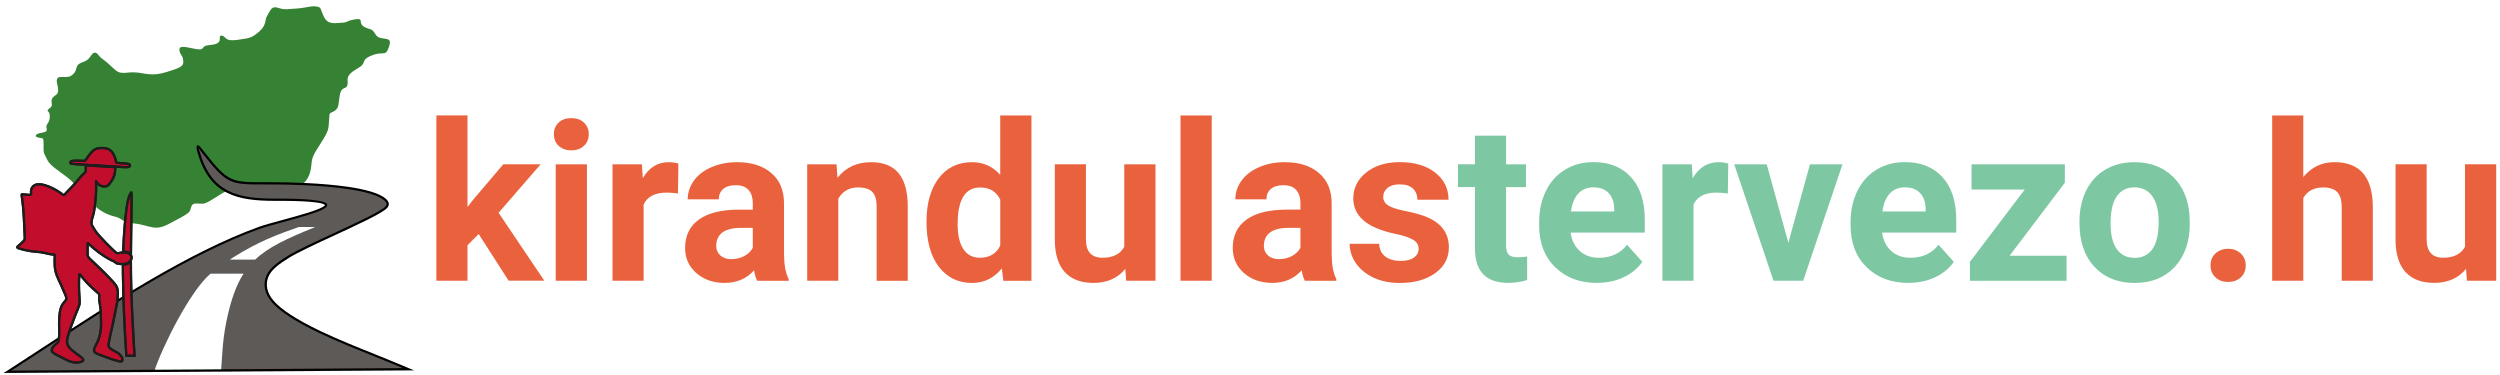 <?xml version="1.0" encoding="UTF-8" standalone="no"?>
<!-- Created with Inkscape (http://www.inkscape.org/) -->

<svg
   width="273"
   height="41"
   viewBox="0 0 72.231 10.848"
   version="1.1"
   id="svg1"
   xml:space="preserve"
   xmlns:xlink="http://www.w3.org/1999/xlink"
   xmlns="http://www.w3.org/2000/svg"
   xmlns:svg="http://www.w3.org/2000/svg"><defs
     id="defs1"><style
       id="style1">.cls-1{fill:url(#Névtelen_színátmenet_29-16);}.cls-2{fill:url(#Névtelen_színátmenet_29-2);}.cls-3{fill:url(#Névtelen_színátmenet_15);}.cls-4{fill:url(#Névtelen_színátmenet_29-5);}.cls-5{fill:url(#Névtelen_színátmenet_29-6);}.cls-6{fill:url(#Névtelen_színátmenet_187);}.cls-6,.cls-7,.cls-8,.cls-9,.cls-10,.cls-11,.cls-12,.cls-13,.cls-14,.cls-15,.cls-16{fill-rule:evenodd;}.cls-7{fill:#368234;}.cls-8{fill:#fff;}.cls-17{fill:url(#Névtelen_színátmenet_29-14);}.cls-9{fill:#c20d2c;}.cls-9,.cls-14{stroke:#1d1d1b;stroke-miterlimit:10;}.cls-10,.cls-18{fill:#d20a11;}.cls-19{fill:url(#Névtelen_színátmenet_59);}.cls-11{fill:url(#Névtelen_színátmenet_187-3);}.cls-20{fill:url(#Névtelen_színátmenet_29-22);}.cls-21{fill:url(#Névtelen_színátmenet_29-19);}.cls-22{fill:url(#Névtelen_színátmenet_29-10);}.cls-12{fill:#5d5a58;}.cls-23{fill:url(#Névtelen_színátmenet_29-3);}.cls-13{fill:url(#Névtelen_színátmenet_187-2);}.cls-24{fill:url(#Névtelen_színátmenet_29-17);}.cls-25{clip-path:url(#clippath);}.cls-26{fill:url(#Névtelen_színátmenet_29-13);}.cls-27{fill:url(#Névtelen_színátmenet_29);}.cls-28{fill:url(#Névtelen_színátmenet_29-21);}.cls-29{fill:url(#Névtelen_színátmenet_29-20);}.cls-30{fill:url(#Névtelen_színátmenet_29-18);}.cls-31{fill:url(#Névtelen_színátmenet_29-11);}.cls-32{fill:url(#Névtelen_színátmenet_29-4);}.cls-33{fill:url(#Névtelen_színátmenet_29-7);}.cls-14{fill:none;}.cls-34{fill:url(#Névtelen_színátmenet_29-12);}.cls-35{fill:url(#Névtelen_színátmenet_29-15);}.cls-15{fill:url(#Névtelen_színátmenet_187-4);}.cls-36{fill:url(#Névtelen_színátmenet_29-9);}.cls-37{fill:url(#Névtelen_színátmenet_29-8);}</style><linearGradient
       id="Névtelen_színátmenet_59"
       x1="127.72"
       x2="268.27"
       y1="109.58"
       y2="28.44"
       gradientUnits="userSpaceOnUse"><stop
         stop-color="#fff"
         offset="0"
         id="stop1" /><stop
         stop-color="#8f8f8e"
         offset=".06"
         id="stop2" /><stop
         offset=".19"
         id="stop3" /><stop
         stop-color="#4d4d4c"
         offset=".31"
         id="stop4" /><stop
         stop-color="#fff"
         offset=".46"
         id="stop5" /><stop
         stop-color="#a4a4a4"
         offset=".5"
         id="stop6" /><stop
         offset=".62"
         id="stop7" /><stop
         stop-color="#7e7e7e"
         offset=".72"
         id="stop8" /><stop
         stop-color="#fff"
         offset=".82"
         id="stop9" /><stop
         stop-color="#959494"
         offset=".91"
         id="stop10" /><stop
         offset="1"
         id="stop11" /></linearGradient><linearGradient
       id="Névtelen_színátmenet_15"
       x1="203.31"
       x2="181.29"
       y1="83.1"
       y2="31.07"
       gradientUnits="userSpaceOnUse"><stop
         stop-color="#fff"
         offset="0"
         id="stop12" /><stop
         stop-color="#99bf98"
         stop-opacity=".65"
         offset=".38"
         id="stop13" /><stop
         stop-color="#519350"
         stop-opacity=".4"
         offset=".67"
         id="stop14" /><stop
         stop-color="#368234"
         stop-opacity=".3"
         offset=".79"
         id="stop15" /></linearGradient><linearGradient
       id="Névtelen_színátmenet_187"
       x1="146.47"
       x2="167.9"
       y1="153.34"
       y2="165.71"
       gradientUnits="userSpaceOnUse"><stop
         stop-color="#911309"
         offset=".18"
         id="stop16" /><stop
         stop-color="#a4100b"
         offset=".25"
         id="stop17" /><stop
         stop-color="#b80d0d"
         offset=".35"
         id="stop18" /><stop
         stop-color="#c60b0f"
         offset=".45"
         id="stop19" /><stop
         stop-color="#cf0a10"
         offset=".58"
         id="stop20" /><stop
         stop-color="#d20a11"
         offset=".79"
         id="stop21" /></linearGradient><linearGradient
       id="Névtelen_színátmenet_187-2"
       x1="103.55"
       x2="169.09"
       y1="118.5"
       y2="156.34"
       xlink:href="#N%C3%A9vtelen_sz%C3%ADn%C3%A1tmenet_187" /><linearGradient
       id="Névtelen_színátmenet_187-3"
       x1="151.76"
       x2="163.65"
       y1="118.38"
       y2="125.25"
       gradientTransform="translate(-68.767,10.147)"
       xlink:href="#N%C3%A9vtelen_sz%C3%ADn%C3%A1tmenet_187" /><linearGradient
       id="Névtelen_színátmenet_187-4"
       x1="134.19"
       x2="154.77"
       y1="88.68"
       y2="100.56"
       xlink:href="#N%C3%A9vtelen_sz%C3%ADn%C3%A1tmenet_187" /><linearGradient
       xlink:href="#N%C3%A9vtelen_sz%C3%ADn%C3%A1tmenet_187"
       id="linearGradient120"
       gradientUnits="userSpaceOnUse"
       x1="146.47"
       y1="153.34"
       x2="167.9"
       y2="165.71" /></defs><g
     id="layer1"
     transform="translate(-68.732,-114.64)"><g
       transform="matrix(0.065,0,0,0.065,66.726,112.535)"
       id="g44"><g
         transform="translate(-68.767,10.147)"
         id="g35"><path
           class="cls-19"
           d="m 272.71,37.83 c -0.66,-0.24 -1.42,-0.34 -2.16,-0.45 -0.4,-0.06 -0.79,-0.11 -1.14,-0.19 -0.63,-0.14 -0.83,-0.33 -1.01,-0.56 -0.17,-0.21 -0.32,-0.45 -0.48,-0.7 -0.35,-0.54 -0.75,-1.16 -1.31,-1.66 -0.81,-0.73 -1.71,-0.99 -2.43,-1.19 -0.14,-0.04 -0.28,-0.08 -0.42,-0.13 -0.62,-0.2 -1.18,-0.47 -1.48,-0.73 -0.23,-0.19 -0.25,-0.33 -0.26,-0.37 0,-0.06 -0.01,-0.12 -0.02,-0.19 -0.15,-2.15 -1.48,-2.77 -2.58,-2.92 -1.52,-0.2 -4.04,0.42 -4.88,0.68 -0.82,0.25 -1.25,0.49 -1.54,0.64 -0.1,0.05 -0.15,0.08 -0.17,0.08 -0.28,0.08 -1.13,0.15 -1.88,0.21 l -0.49,0.04 c -1.03,0.08 -2.19,0.18 -3.05,0.04 -0.71,-0.12 -1.17,-0.38 -1.56,-0.91 -0.62,-0.83 -1.17,-2.36 -1.37,-2.94 l -0.07,-0.21 c -0.33,-0.95 -0.65,-1.85 -1.64,-2.51 -1.03,-0.69 -2.42,-0.84 -3.16,-0.87 -1.09,-0.04 -2.14,0.12 -3.22,0.31 l -0.66,0.11 c -0.92,0.16 -1.95,0.34 -2.98,0.46 -0.98,0.11 -2,0.18 -2.82,0.23 l -0.71,0.05 c -0.43,0.03 -0.76,0.06 -1.05,0.09 -0.31,0.03 -0.58,0.05 -0.9,0.07 -0.74,0.03 -1.38,0 -1.87,-0.09 -0.33,-0.06 -0.69,-0.17 -1.06,-0.29 -0.4,-0.12 -0.79,-0.24 -1.17,-0.33 -1.33,-0.29 -2.49,-0.14 -3.43,0.43 -0.98,0.6 -1.6,1.58 -2.15,2.54 -0.44,0.76 -0.9,1.62 -1.16,2.12 l -0.06,0.1 c -0.36,0.69 -0.42,0.9 -0.55,1.71 -0.09,0.55 -0.25,1.56 -0.74,2.42 -0.43,0.76 -1.22,1.6 -2.36,2.5 -0.95,0.75 -1.77,1.26 -2.51,1.54 -0.71,0.27 -1.42,0.38 -2.18,0.49 l -0.14,0.02 c -0.87,0.13 -1.63,0.26 -2.18,0.35 l -0.16,0.03 c -0.39,0.07 -0.66,0.12 -1.2,0.17 -0.88,0.08 -1.66,0.09 -2.15,0.04 -0.47,-0.05 -0.67,-0.17 -0.82,-0.29 -0.12,-0.1 -0.23,-0.21 -0.35,-0.32 -0.34,-0.33 -0.76,-0.74 -1.35,-1.03 -1.48,-0.74 -3.16,-0.39 -3.93,0.81 -0.46,0.72 -0.43,1.5 -0.42,2.02 0,0.14 0.01,0.34 0.02,0.38 0,0 -0.04,0.04 -0.15,0.1 -0.38,0.19 -1.14,0.36 -2.25,0.49 l -0.41,0.05 c -1.05,0.12 -2.05,0.23 -2.91,0.74 -0.58,0.34 -0.94,0.78 -1.19,1.07 -0.02,0.03 -0.05,0.06 -0.07,0.08 -0.19,0 -0.58,0 -1.39,-0.15 -0.57,-0.1 -1.23,-0.24 -1.87,-0.37 -0.75,-0.16 -1.5,-0.31 -2.11,-0.41 -1.28,-0.21 -2.21,-0.24 -3.02,-0.09 -1.85,0.35 -2.36,1.64 -2.5,2.38 -0.17,0.91 0,2.13 0.45,3.13 0.2,0.45 0.45,0.82 0.64,1.11 0.15,0.23 0.27,0.41 0.34,0.58 0.15,0.35 0.24,0.91 0.22,1.41 0,0.17 -0.02,0.23 -0.02,0.23 0,0.01 -0.06,0.07 -0.2,0.16 -0.77,0.52 -2.71,1.17 -3.54,1.44 -1.87,0.62 -3.28,1.03 -4.43,1.29 -1.21,0.27 -2.25,0.39 -3.35,0.39 -0.93,0 -1.97,-0.09 -3.11,-0.26 -0.41,-0.06 -0.79,-0.13 -1.16,-0.19 -0.59,-0.1 -1.17,-0.2 -1.79,-0.28 -1.14,-0.14 -2.36,-0.2 -3.44,-0.17 -0.65,0.02 -1.26,0.08 -1.86,0.13 l -1.02,0.09 c -0.67,0.04 -1.43,0.06 -2,-0.16 -0.55,-0.21 -1.16,-0.72 -1.97,-1.47 -0.23,-0.22 -0.48,-0.45 -0.72,-0.68 -0.73,-0.7 -1.49,-1.42 -2.28,-2.06 -0.45,-0.36 -0.89,-0.69 -1.32,-1 -0.49,-0.36 -0.95,-0.7 -1.25,-0.99 -0.24,-0.23 -0.44,-0.48 -0.66,-0.75 -0.29,-0.37 -0.59,-0.75 -1.01,-1.08 -1.02,-0.82 -2.36,-1.02 -3.5,-0.53 -0.95,0.41 -1.49,1.16 -2.06,1.96 -0.4,0.56 -0.86,1.2 -1.48,1.58 -0.34,0.21 -0.83,0.4 -1.3,0.59 -0.62,0.25 -1.27,0.5 -1.85,0.88 -1.39,0.9 -1.89,2.16 -2.14,3.04 -0.05,0.16 -0.09,0.32 -0.13,0.47 -0.11,0.41 -0.15,0.58 -0.3,0.8 -0.28,0.41 -0.82,0.9 -1.22,1.09 -0.33,0.16 -0.72,0.16 -1.41,0.16 -0.72,0 -1.55,0 -2.2,0.03 -0.56,0.03 -1.72,0.1 -2.59,1.06 -0.66,0.73 -1,1.82 -0.95,2.99 0.03,0.67 0.19,1.35 0.34,1.95 0.05,0.21 0.1,0.41 0.14,0.61 0.15,0.72 0.15,1.17 0.12,1.41 -0.02,0.21 -0.05,0.24 -0.09,0.28 -0.12,0.12 -0.28,0.22 -0.44,0.33 -0.44,0.31 -0.98,0.7 -1.43,1.28 -0.67,0.87 -1.01,2.03 -0.95,3.29 0.01,0.28 0.05,0.55 0.08,0.81 0,0.04 0.01,0.07 0.02,0.11 -0.1,0.09 -0.24,0.19 -0.37,0.29 -0.56,0.44 -1.89,1.48 -1.4,3.11 0.16,0.52 0.45,0.87 0.65,1.1 0.16,0.18 0.18,0.22 0.2,0.3 0.1,0.39 0.03,1.32 -0.2,1.91 -0.1,0.24 -0.25,0.47 -0.42,0.72 -0.3,0.44 -0.67,0.99 -0.81,1.75 -0.1,0.52 -0.06,1 0,1.4 -0.19,0.04 -0.39,0.08 -0.6,0.12 -0.77,0.15 -1.64,0.31 -2.37,0.68 -0.98,0.5 -1.63,1.31 -1.78,2.23 -0.13,0.8 0.13,1.59 0.71,2.17 0.56,0.56 1.39,0.9 2.71,1.1 0.01,0.36 0.01,0.77 0.01,1.03 v 2.02 c 0,0.64 0,1.36 0.25,2.18 0.16,0.52 0.4,1 0.65,1.51 0.1,0.2 0.21,0.42 0.32,0.66 l 0.1,0.22 c 0.4,0.86 0.94,2.04 2.12,3.32 1.17,1.28 2.87,2.54 4.64,3.83 l 0.52,0.38 c 1.36,0.98 2.64,1.91 3.68,2.82 0.89,0.78 1.65,1.59 2.62,2.61 l 0.94,0.99 c 0.44,0.46 0.93,0.96 1.42,1.47 1.13,1.16 2.3,2.36 3.25,3.42 0.4,0.45 0.77,0.87 1.11,1.27 0.86,1 1.68,1.95 2.7,2.82 1.67,1.42 3.63,2.45 4.66,2.94 1.5,0.71 2.66,1.06 3.59,1.31 l 0.37,0.1 c 0.74,0.19 1.32,0.34 1.88,0.66 0.21,0.12 0.43,0.27 0.66,0.42 0.78,0.51 1.75,1.15 3.13,1.54 0.92,0.26 1.94,0.37 3.02,0.5 0.96,0.11 1.95,0.22 2.98,0.44 0.71,0.15 1.44,0.35 2.17,0.54 1.75,0.47 3.57,0.96 5.36,0.96 2.79,0 5.11,-1.2 6.98,-2.17 2.09,-1.08 3.85,-2.02 5.1,-2.73 1.3,-0.74 2.29,-1.36 3.01,-1.89 0.83,-0.61 1.44,-1.22 1.85,-2.36 0.09,-0.24 0.17,-0.52 0.25,-0.81 0.07,-0.23 0.17,-0.59 0.25,-0.8 0.08,0 0.21,-0.01 0.39,-0.01 0.45,0 0.91,0.03 1.35,0.05 l 0.67,0.04 c 0.92,0.04 1.88,0.02 3.5,-0.75 1.36,-0.64 3.29,-1.87 4.87,-2.87 1.44,-0.91 2.58,-1.63 3.74,-2.14 0.87,-0.38 1.82,-0.68 2.74,-0.96 0.3,-0.09 0.6,-0.19 0.88,-0.28 l 0.45,-0.15 c 0.88,-0.29 1.52,-0.5 2.34,-0.5 0.95,0 2.36,0.27 4.29,0.83 0.44,0.13 0.89,0.26 1.35,0.4 1.52,0.46 3.09,0.94 4.79,1.24 2.17,0.39 4.56,0.49 6.74,0.27 2.05,-0.2 3.87,-0.67 5.89,-1.52 1.64,-0.69 3.94,-1.85 5.63,-3.46 1.33,-1.27 2.3,-2.84 2.96,-4.82 0.53,-1.59 0.72,-2.99 0.84,-4.15 l 0.04,-0.41 c 0.1,-1.04 0.19,-1.94 0.63,-3.04 0.51,-1.26 1.54,-2.86 2.62,-4.55 l 0.24,-0.38 c 1.26,-1.97 2.55,-4.03 3.27,-5.68 0.79,-1.8 0.88,-3.08 0.97,-4.49 0.08,-1.14 0.18,-2.52 0.25,-3.41 0.72,-0.33 1.72,-0.85 2.47,-1.62 1.17,-1.21 1.48,-2.71 1.67,-4.03 0.06,-0.44 0.12,-0.91 0.18,-1.39 0.11,-0.9 0.22,-1.82 0.38,-2.49 0.21,-0.87 0.46,-1.05 0.46,-1.06 0.05,-0.04 0.22,-0.1 0.35,-0.16 0.41,-0.17 0.97,-0.4 1.48,-0.91 0.97,-0.97 1.18,-2.38 1.18,-3.38 0,-0.24 -0.01,-0.48 -0.03,-0.72 -0.03,-0.52 -0.04,-0.86 0.06,-1.11 0.16,-0.37 0.72,-1.04 1.83,-1.79 0.4,-0.27 0.84,-0.53 1.27,-0.79 1,-0.6 1.95,-1.16 2.64,-1.89 0.75,-0.78 1.04,-1.56 1.26,-2.14 0.08,-0.22 0.16,-0.42 0.22,-0.51 0.07,-0.1 0.4,-0.48 1.73,-1.06 1,-0.44 1.93,-0.73 2.71,-0.85 0.47,-0.07 0.94,-0.09 1.4,-0.1 0.46,-0.01 0.87,-0.03 1.23,-0.08 1.38,-0.19 2.33,-0.87 3.07,-2.2 0.62,-1.11 1.18,-2.78 1.33,-3.97 0.33,-2.57 -1.24,-3.54 -2.21,-3.89 z"
           fill="url(#N%C3%A9vtelen_sz%C3%ADn%C3%A1tmenet_59)"
           id="path26"
           style="fill:url(#N%C3%A9vtelen_sz%C3%ADn%C3%A1tmenet_59)" /><path
           class="cls-7"
           d="m 175.98,53.52 c -1.59,0.53 -3.22,1.03 -4.62,1.34 -1.41,0.31 -2.59,0.44 -3.78,0.44 -1.19,0 -2.37,-0.12 -3.41,-0.28 -1.03,-0.16 -1.91,-0.34 -2.91,-0.47 -1,-0.12 -2.12,-0.19 -3.12,-0.16 -1,0.03 -1.87,0.16 -2.81,0.22 -0.94,0.06 -1.94,0.06 -2.84,-0.28 -0.91,-0.34 -1.72,-1.03 -2.62,-1.87 -0.91,-0.84 -1.91,-1.84 -2.91,-2.66 -1,-0.81 -2,-1.44 -2.69,-2.09 -0.69,-0.66 -1.06,-1.34 -1.53,-1.72 -0.47,-0.37 -1.03,-0.44 -1.47,-0.25 -0.44,0.19 -0.75,0.62 -1.22,1.28 -0.47,0.66 -1.09,1.53 -2.06,2.12 -0.97,0.59 -2.29,0.9 -3.1,1.43 -0.81,0.53 -1.13,1.28 -1.31,1.92 -0.19,0.64 -0.25,1.17 -0.68,1.82 -0.43,0.65 -1.23,1.41 -2.01,1.79 -0.78,0.37 -1.54,0.36 -2.3,0.35 -0.76,0 -1.51,0 -2.07,0.02 -0.56,0.03 -0.94,0.09 -1.22,0.41 -0.28,0.31 -0.47,0.87 -0.44,1.56 0.03,0.69 0.28,1.5 0.44,2.25 0.16,0.75 0.22,1.44 0.16,2.03 -0.06,0.59 -0.25,1.09 -0.72,1.53 -0.47,0.44 -1.22,0.81 -1.66,1.37 -0.44,0.56 -0.56,1.31 -0.53,1.97 0.03,0.66 0.22,1.22 0.06,1.69 -0.16,0.47 -0.66,0.84 -1.09,1.19 -0.44,0.34 -0.81,0.66 -0.72,0.97 0.09,0.31 0.66,0.62 0.87,1.47 0.22,0.84 0.09,2.22 -0.28,3.16 -0.37,0.94 -1,1.44 -1.12,2.09 -0.12,0.66 0.25,1.47 0.13,2 -0.13,0.53 -0.76,0.78 -1.61,0.97 -0.84,0.19 -1.89,0.31 -2.55,0.64 -0.65,0.33 -0.9,0.86 -0.56,1.2 0.34,0.34 1.28,0.5 1.93,0.58 0.65,0.08 1.01,0.08 1.2,0.59 0.18,0.51 0.18,1.54 0.18,2.37 v 2.02 c 0,0.56 0,1.06 0.16,1.6 0.16,0.53 0.48,1.09 0.87,1.91 0.38,0.81 0.82,1.87 1.88,3.03 1.06,1.16 2.75,2.41 4.34,3.56 1.59,1.16 3.09,2.22 4.34,3.31 1.25,1.09 2.25,2.22 3.69,3.72 1.44,1.5 3.31,3.37 4.72,4.94 1.41,1.56 2.34,2.81 3.62,3.91 1.28,1.09 2.91,2.03 4.22,2.66 1.31,0.62 2.31,0.94 3.25,1.19 0.94,0.25 1.81,0.44 2.72,0.95 0.91,0.51 1.84,1.35 3.34,1.77 1.5,0.42 3.56,0.42 5.87,0.91 2.31,0.49 4.87,1.46 7.12,1.46 2.25,0 4.19,-0.97 6.06,-1.94 1.87,-0.97 3.69,-1.93 5.03,-2.69 1.34,-0.76 2.22,-1.32 2.81,-1.76 0.59,-0.44 0.91,-0.75 1.16,-1.44 0.25,-0.69 0.44,-1.75 0.89,-2.31 0.45,-0.56 1.17,-0.62 1.89,-0.62 0.72,0 1.44,0.06 2.11,0.09 0.67,0.03 1.3,0.03 2.55,-0.56 1.25,-0.59 3.12,-1.78 4.66,-2.75 1.53,-0.97 2.72,-1.72 4,-2.28 1.28,-0.56 2.66,-0.94 3.81,-1.31 1.16,-0.37 2.09,-0.75 3.41,-0.75 1.32,0 3,0.37 4.84,0.91 1.84,0.53 3.84,1.22 5.94,1.59 2.09,0.37 4.28,0.44 6.19,0.25 1.91,-0.19 3.53,-0.63 5.31,-1.38 1.78,-0.75 3.72,-1.81 5.03,-3.06 1.31,-1.25 2,-2.69 2.44,-4 0.44,-1.31 0.62,-2.5 0.75,-3.72 0.13,-1.22 0.19,-2.47 0.81,-4 0.63,-1.53 1.81,-3.34 3.03,-5.25 1.22,-1.91 2.47,-3.91 3.12,-5.41 0.66,-1.5 0.72,-2.5 0.81,-3.83 0.09,-1.33 0.22,-2.98 0.28,-3.8 q 0.06,-0.83 0.62,-1.06 c 0.56,-0.24 1.69,-0.71 2.38,-1.41 0.69,-0.71 0.94,-1.64 1.12,-2.92 0.19,-1.28 0.31,-2.91 0.59,-4.06 0.28,-1.16 0.72,-1.84 1.25,-2.22 0.53,-0.37 1.16,-0.44 1.56,-0.84 0.41,-0.41 0.59,-1.16 0.59,-1.97 0,-0.81 -0.19,-1.69 0.19,-2.59 0.38,-0.91 1.31,-1.84 2.56,-2.69 1.25,-0.84 2.81,-1.59 3.59,-2.41 0.78,-0.81 0.78,-1.69 1.28,-2.41 0.5,-0.72 1.5,-1.28 2.56,-1.75 1.06,-0.47 2.19,-0.84 3.22,-1 1.03,-0.16 1.97,-0.09 2.66,-0.19 0.69,-0.1 1.12,-0.34 1.59,-1.19 0.47,-0.84 0.97,-2.28 1.09,-3.25 0.13,-0.97 -0.12,-1.47 -0.91,-1.75 -0.78,-0.28 -2.09,-0.34 -3.06,-0.56 -0.97,-0.22 -1.59,-0.59 -2.12,-1.25 -0.53,-0.66 -0.97,-1.59 -1.56,-2.12 -0.59,-0.53 -1.34,-0.66 -2.12,-0.91 -0.78,-0.25 -1.59,-0.62 -2.16,-1.09 -0.56,-0.47 -0.87,-1.03 -0.96,-1.64 -0.08,-0.61 0.06,-1.26 -0.87,-1.39 -0.93,-0.13 -2.96,0.28 -4.03,0.61 -1.07,0.33 -1.2,0.58 -1.73,0.73 -0.53,0.16 -1.47,0.22 -2.62,0.31 -1.16,0.09 -2.53,0.22 -3.69,0.03 -1.16,-0.19 -2.09,-0.69 -2.84,-1.69 -0.75,-1 -1.31,-2.5 -1.66,-3.47 -0.34,-0.97 -0.47,-1.41 -0.94,-1.72 -0.47,-0.31 -1.28,-0.5 -2.12,-0.53 -0.84,-0.03 -1.72,0.09 -2.81,0.28 -1.09,0.19 -2.41,0.44 -3.75,0.59 -1.34,0.16 -2.72,0.22 -3.62,0.28 -0.91,0.06 -1.34,0.12 -2,0.16 -0.66,0.03 -1.53,0.03 -2.34,-0.13 -0.81,-0.16 -1.56,-0.47 -2.28,-0.62 -0.72,-0.16 -1.41,-0.16 -1.97,0.19 -0.56,0.34 -1,1.03 -1.46,1.83 -0.46,0.8 -0.94,1.7 -1.18,2.16 q -0.24,0.45 -0.34,1.09 c -0.1,0.64 -0.31,1.92 -0.97,3.09 -0.66,1.17 -1.79,2.23 -2.85,3.08 -1.06,0.85 -2.06,1.47 -3.03,1.84 -0.97,0.37 -1.91,0.5 -2.75,0.62 -0.84,0.12 -1.59,0.25 -2.12,0.34 -0.53,0.09 -0.84,0.16 -1.53,0.22 -0.69,0.06 -1.75,0.12 -2.56,0.03 -0.81,-0.09 -1.37,-0.34 -1.84,-0.72 -0.47,-0.37 -0.84,-0.88 -1.34,-1.12 -0.5,-0.25 -1.12,-0.25 -1.34,0.09 -0.22,0.34 -0.03,1.03 -0.13,1.66 -0.09,0.63 -0.47,1.19 -1.22,1.56 -0.75,0.37 -1.87,0.56 -2.91,0.69 -1.03,0.12 -1.97,0.19 -2.54,0.53 -0.57,0.34 -0.79,0.96 -1.34,1.24 -0.55,0.28 -1.43,0.23 -2.67,0.01 -1.24,-0.21 -2.83,-0.59 -3.97,-0.78 -1.14,-0.19 -1.83,-0.19 -2.33,-0.09 -0.5,0.09 -0.81,0.28 -0.91,0.78 -0.09,0.5 0.03,1.31 0.31,1.94 0.28,0.62 0.72,1.06 1,1.72 0.28,0.66 0.41,1.53 0.37,2.28 -0.03,0.75 -0.22,1.37 -1.09,1.97 -0.87,0.59 -2.44,1.16 -4.03,1.69 z"
           id="path27" /><path
           class="cls-3"
           d="m 272.03,39.71 c -0.78,-0.28 -2.09,-0.34 -3.06,-0.56 -0.97,-0.22 -1.59,-0.59 -2.12,-1.25 -0.53,-0.66 -0.97,-1.59 -1.56,-2.12 -0.59,-0.53 -1.34,-0.66 -2.12,-0.91 -0.78,-0.25 -1.59,-0.62 -2.16,-1.09 -0.56,-0.47 -0.87,-1.03 -0.96,-1.64 -0.08,-0.61 0.06,-1.26 -0.87,-1.39 -0.94,-0.12 -2.96,0.28 -4.03,0.61 -1.07,0.33 -1.2,0.58 -1.73,0.73 -0.53,0.16 -1.47,0.22 -2.62,0.31 -1.16,0.09 -2.53,0.22 -3.69,0.03 -1.16,-0.19 -2.09,-0.69 -2.84,-1.69 -0.75,-1 -1.31,-2.5 -1.66,-3.47 -0.34,-0.97 -0.47,-1.41 -0.94,-1.72 -0.47,-0.31 -1.28,-0.5 -2.12,-0.53 -0.84,-0.03 -1.72,0.09 -2.81,0.28 -1.09,0.19 -2.41,0.44 -3.75,0.59 -1.34,0.16 -2.72,0.22 -3.62,0.28 -0.91,0.06 -1.34,0.12 -2,0.16 -0.66,0.03 -1.53,0.03 -2.34,-0.13 -0.81,-0.16 -1.56,-0.47 -2.28,-0.62 -0.72,-0.16 -1.41,-0.16 -1.97,0.19 -0.56,0.34 -1,1.03 -1.46,1.83 -0.46,0.8 -0.94,1.7 -1.18,2.16 q -0.24,0.45 -0.34,1.09 c -0.1,0.64 -0.31,1.92 -0.97,3.09 -0.66,1.17 -1.79,2.23 -2.85,3.08 -1.06,0.84 -2.06,1.47 -3.03,1.84 -0.97,0.37 -1.91,0.5 -2.75,0.62 -0.84,0.12 -1.59,0.25 -2.12,0.34 -0.53,0.09 -0.84,0.16 -1.53,0.22 -0.69,0.06 -1.75,0.12 -2.56,0.03 -0.81,-0.09 -1.37,-0.34 -1.84,-0.72 -0.47,-0.38 -0.84,-0.88 -1.34,-1.12 -0.5,-0.25 -1.12,-0.25 -1.34,0.09 -0.22,0.34 -0.03,1.03 -0.13,1.66 -0.09,0.63 -0.47,1.19 -1.22,1.56 -0.75,0.37 -1.87,0.56 -2.91,0.69 -1.03,0.12 -1.97,0.19 -2.54,0.53 -0.58,0.34 -0.79,0.96 -1.34,1.24 -0.55,0.28 -1.43,0.23 -2.67,0.01 -1.24,-0.21 -2.83,-0.59 -3.97,-0.78 -1.14,-0.19 -1.83,-0.19 -2.33,-0.09 -0.5,0.09 -0.81,0.28 -0.91,0.78 -0.09,0.5 0.03,1.31 0.31,1.94 0.28,0.62 0.72,1.06 1,1.72 0.28,0.66 0.41,1.53 0.37,2.28 -0.03,0.75 -0.22,1.37 -1.09,1.97 -0.87,0.59 -2.44,1.16 -4.03,1.69 -1.59,0.53 -3.22,1.03 -4.62,1.34 -1.41,0.31 -2.59,0.44 -3.78,0.44 -1.19,0 -2.37,-0.12 -3.41,-0.28 -1.03,-0.16 -1.91,-0.34 -2.91,-0.47 -1,-0.12 -2.12,-0.19 -3.12,-0.16 -1,0.03 -1.87,0.16 -2.81,0.22 -0.94,0.06 -1.94,0.06 -2.84,-0.28 -0.91,-0.34 -1.72,-1.03 -2.62,-1.87 -0.91,-0.84 -1.91,-1.84 -2.91,-2.66 -1,-0.81 -2,-1.44 -2.69,-2.09 -0.69,-0.66 -1.06,-1.34 -1.53,-1.72 -0.47,-0.37 -1.03,-0.44 -1.47,-0.25 -0.44,0.19 -0.75,0.62 -1.22,1.28 -0.47,0.66 -1.09,1.53 -2.06,2.12 -0.97,0.59 -2.29,0.9 -3.1,1.43 -0.81,0.53 -1.13,1.28 -1.31,1.92 -0.19,0.64 -0.25,1.17 -0.68,1.82 -0.43,0.65 -1.23,1.41 -2.01,1.79 -0.78,0.37 -1.54,0.36 -2.3,0.35 -0.76,0 -1.51,0 -2.07,0.02 -0.56,0.03 -0.94,0.09 -1.22,0.41 -0.28,0.31 -0.47,0.87 -0.44,1.56 0.03,0.69 0.28,1.5 0.44,2.25 0.16,0.75 0.22,1.44 0.16,2.03 -0.06,0.59 -0.25,1.09 -0.72,1.53 -0.47,0.44 -1.22,0.81 -1.66,1.37 -0.44,0.56 -0.56,1.31 -0.53,1.97 0.03,0.66 0.22,1.22 0.06,1.69 -0.16,0.47 -0.66,0.84 -1.09,1.19 -0.44,0.34 -0.81,0.66 -0.72,0.97 0.09,0.31 0.66,0.62 0.87,1.47 0.22,0.84 0.09,2.22 -0.28,3.16 -0.37,0.94 -1,1.44 -1.12,2.09 -0.12,0.66 0.25,1.47 0.13,2 -0.13,0.53 -0.76,0.78 -1.61,0.97 -0.84,0.19 -1.89,0.31 -2.55,0.64 -0.65,0.33 -0.9,0.86 -0.56,1.2 0.34,0.34 1.28,0.5 1.93,0.58 0.65,0.08 1.01,0.08 1.2,0.59 0.18,0.51 0.18,1.54 0.18,2.37 v 2.02 c 0,0.56 0,1.07 0.16,1.6 0.16,0.53 0.48,1.09 0.87,1.91 0.38,0.81 0.82,1.87 1.88,3.03 1.06,1.16 2.75,2.41 4.34,3.56 1.59,1.16 3.09,2.22 4.34,3.31 1.25,1.09 2.25,2.22 3.69,3.72 0.21,0.22 0.45,0.47 0.68,0.7 11.56,-9.28 42.62,-28.61 56.03,-36.16 4.22,-2.37 7.86,-4.33 9.07,-4.97 5.88,-3.14 10.71,-5.73 16.09,-8.19 3.71,-1.7 10.35,-4.71 19.17,-7.32 2.43,-0.72 11.14,-3.21 22.97,-4.54 4.76,-0.53 9.44,-0.81 13.75,-0.91 0.4,-0.85 0.78,-2 0.89,-2.83 0.13,-0.97 -0.12,-1.47 -0.91,-1.75 z"
           fill="url(#N%C3%A9vtelen_sz%C3%ADn%C3%A1tmenet_15)"
           id="path28"
           style="fill:url(#N%C3%A9vtelen_sz%C3%ADn%C3%A1tmenet_15)" /><path
           class="cls-12"
           d="m 221.9,111.02 c 1.94,0 27.02,-0.28 21.97,3.28 -4.01,2.83 -22.91,7.02 -28.87,9.16 -34.84,12.55 -73.4,38.92 -105.17,59.54 l -6.9,4.48 29.71,-0.19 c 29.71,-0.19 89.12,-0.57 118.82,-0.76 l 29.71,-0.19 -7.23,-3.02 c -7.23,-3.02 -21.68,-8.5 -32.15,-13.52 -10.47,-5.02 -17.51,-9.57 -20.93,-13.55 -3.42,-3.98 -3.8,-7.95 -2.4,-11.27 1.39,-3.33 5.12,-6.01 9.49,-8.69 9.14,-5.61 39.68,-17.93 43.36,-21.95 1.07,-1.17 0.7,-2.25 -0.42,-3.29 -6.99,-6.51 -38.49,-7.35 -50.24,-7.35 -18.42,0 -19.2,0.84 -30.48,-13.45 -1.57,-1.98 -3.66,-5.23 -2.33,-0.56 5.29,18.64 17.26,21.31 34.07,21.31 z"
           id="path29" /><path
           class="cls-8"
           d="m 168.12,187.49 c 3.55,-11 16.11,-36.11 25.1,-43.62 h 14.66 c -3.39,5.29 -5.78,12.14 -7.72,21.74 -1.74,8.58 -1.86,16.8 -2.3,21.88 z m 33.63,-49.85 c 0.68,-0.44 1.38,-0.89 2.09,-1.33 4.29,-2.68 9.13,-5.36 14.33,-7.68 5.21,-2.31 10.78,-4.26 13.57,-5.23 l 0.75,-0.26 h 7.29 l -0.64,0.26 c -11.92,4.86 -20.16,8.61 -26.11,14.24 z"
           id="path30" /><path
           class="cls-16"
           d="m 221.9,110.52 h 0.42 c 3.32,-0.01 20.84,-0.09 22.52,2.29 0.42,0.6 0.26,1.23 -0.68,1.9 -2.66,1.88 -11.49,4.28 -19.04,6.33 -4.13,1.12 -7.88,2.14 -9.95,2.89 -31.21,11.24 -65.47,33.63 -95.11,53.01 -3.25,2.12 -6.43,4.2 -9.95,6.49 l -5.47,3.55 174.09,-1.11 -4.97,-2.08 c -2.05,-0.86 -4.63,-1.89 -7.53,-3.05 -7.48,-3 -17.09,-6.85 -24.64,-10.47 -5.26,-2.52 -9.66,-4.92 -13.17,-7.2 -3.54,-2.29 -6.19,-4.45 -7.93,-6.47 -1.68,-1.96 -2.66,-3.92 -3.06,-5.82 -0.45,-2.11 -0.19,-4.14 0.58,-5.98 0.73,-1.74 2.06,-3.3 3.76,-4.77 1.67,-1.44 3.72,-2.8 5.93,-4.15 4.01,-2.46 12.06,-6.18 20.19,-9.94 10.47,-4.84 21.05,-9.73 23.06,-11.92 0.42,-0.46 0.56,-0.88 0.49,-1.27 -0.08,-0.43 -0.4,-0.87 -0.88,-1.32 -2.63,-2.45 -8.96,-4.09 -16.39,-5.17 -11.8,-1.73 -26.33,-2.04 -33.5,-2.04 h -2.9 c -15.86,0.05 -17.16,0.05 -27.97,-13.64 -0.27,-0.34 -0.48,-0.62 -0.7,-0.91 -0.71,-0.94 -1.38,-1.88 -1.4,-1.87 -0.07,0.02 0.26,0.46 0.64,1.78 2.6,9.17 6.83,14.4 12.46,17.34 5.67,2.95 12.79,3.61 21.12,3.61 z m 0.42,1 h -0.42 c -8.47,0 -15.74,-0.67 -21.58,-3.72 -5.88,-3.06 -10.28,-8.48 -12.96,-17.95 -0.57,-2.03 -0.46,-2.87 0.06,-3.01 0.63,-0.18 1.54,1.02 2.46,2.23 0.25,0.33 0.51,0.67 0.69,0.89 10.51,13.31 11.77,13.31 27.19,13.27 h 2.9 c 7.19,0 21.78,0.31 33.65,2.04 7.61,1.11 14.13,2.82 16.93,5.43 0.63,0.59 1.06,1.21 1.18,1.87 0.13,0.7 -0.08,1.41 -0.73,2.12 -2.15,2.35 -12.82,7.28 -23.37,12.16 -8.1,3.74 -16.14,7.46 -20.09,9.89 -2.16,1.33 -4.16,2.65 -5.79,4.06 -1.6,1.37 -2.83,2.82 -3.49,4.4 -0.69,1.66 -0.93,3.48 -0.52,5.39 0.37,1.74 1.27,3.55 2.84,5.37 1.68,1.95 4.26,4.05 7.71,6.29 3.48,2.25 7.84,4.64 13.06,7.14 7.51,3.6 17.1,7.45 24.59,10.45 2.93,1.18 5.54,2.22 7.54,3.06 l 9.48,3.97 c -60.79,0.38 -121.59,0.76 -182.38,1.16 l 8.33,-5.41 c 2.98,-1.94 6.43,-4.19 9.95,-6.49 29.68,-19.4 63.99,-41.82 95.32,-53.11 2.16,-0.78 5.9,-1.8 10.03,-2.92 7.47,-2.03 16.21,-4.41 18.73,-6.19 0.37,-0.26 0.5,-0.42 0.44,-0.51 -1.38,-1.96 -18.46,-1.89 -21.7,-1.87 z"
           id="path31" /><path
           class="cls-9"
           d="m 157.81,138.85 v -0.6 c -0.08,0.1 -0.14,0.2 -0.24,0.3 -0.18,0.19 -0.39,0.4 -0.63,0.58 -0.25,0.18 -0.53,0.35 -0.86,0.48 -0.32,0.12 -0.68,0.2 -1.07,0.24 -0.24,0.03 -0.5,0.02 -0.76,0.03 -0.01,1.28 -0.01,2.52 0,3.69 0.13,11.89 0.73,24.96 1.52,36.78 l 3.65,0.05 c -0.82,-13.98 -1.61,-27.5 -1.61,-41.54 z"
           id="path32" /><path
           class="cls-9"
           d="m 153.21,180.19 c -1.92,-2.34 -5.55,-2.26 -5.32,-4.88 0.07,-0.84 0.38,-2.42 0.77,-4.1 0.39,-1.68 0.87,-3.76 1.31,-5.84 0.44,-2.09 0.83,-4.19 1.14,-5.76 0.32,-1.57 0.56,-2.59 0.71,-3.75 0.15,-1.16 0.21,-2.44 0.2,-3.42 -0.01,-0.97 -0.11,-1.63 -0.35,-2.3 -0.24,-0.66 -0.63,-1.32 -1.83,-2.68 -1.2,-1.36 -3.21,-3.42 -5.23,-5.39 -2.01,-1.97 -4.03,-3.84 -5.03,-4.78 q -1.01,-0.94 -1.01,-1.96 v -4.1 c 0,-1.04 0,-1.07 0.44,-0.66 0.44,0.41 1.31,1.25 2.48,2.22 1.17,0.98 2.64,2.09 4,2.99 1.35,0.9 2.58,1.59 3.45,2.03 0.87,0.44 1.38,0.62 1.7,0.84 0.32,0.23 0.44,0.5 0.95,0.68 0.51,0.18 1.41,0.27 2.24,0.29 0.83,0.01 1.58,-0.05 2.18,-0.27 0.6,-0.23 1.05,-0.62 1.38,-0.98 0.33,-0.36 0.54,-0.69 0.66,-1.05 0.12,-0.36 0.15,-0.75 0.02,-1.13 -0.13,-0.38 -0.44,-0.74 -0.77,-1.02 -0.33,-0.29 -0.69,-0.5 -1.28,-0.62 -0.59,-0.12 -1.4,-0.15 -1.98,-0.11 -0.59,0.05 -0.95,0.17 -1.31,0.24 -0.36,0.08 -0.72,0.11 -1.02,0.06 -0.3,-0.05 -0.54,-0.17 -2.06,-1.62 -1.52,-1.46 -4.31,-4.25 -5.96,-6.14 -1.65,-1.89 -2.16,-2.88 -2.55,-3.54 -0.39,-0.66 -0.66,-0.98 -0.78,-1.52 -0.12,-0.54 -0.09,-1.3 0.12,-2.15 0.21,-0.85 0.6,-1.78 0.9,-3.28 0.3,-1.5 0.51,-3.58 0.66,-5.14 0.15,-1.56 0.24,-2.61 0.29,-3.92 0.05,-1.31 0.05,-2.87 0.03,-3.7 -0.02,-0.83 -0.05,-0.92 -0.06,-0.96 -0.01,-0.04 -0.02,-0.05 0.12,0.18 0.14,0.23 0.41,0.68 0.83,1.08 0.42,0.41 0.99,0.77 1.62,0.95 0.63,0.18 1.32,0.18 1.83,0.09 0.51,-0.09 0.84,-0.27 1.41,-0.93 0.57,-0.66 1.38,-1.8 1.91,-2.96 0.53,-1.16 0.77,-2.33 0.81,-3.59 0.01,-0.35 0,-0.71 0,-1.06 -0.94,-0.06 -2.04,-0.14 -3.36,-0.22 -1.52,-0.09 -3.3,-0.2 -5.1,-0.3 -1.57,-0.09 -3.16,-0.18 -4.59,-0.27 -0.09,0.68 -0.04,1.33 -0.02,1.79 0.03,0.6 0.03,0.87 -0.25,1.22 -0.29,0.35 -0.86,0.79 -1.77,1.79 -0.92,1.01 -2.18,2.58 -3.27,3.81 -1.1,1.22 -2.03,2.1 -2.74,2.83 -0.71,0.73 -1.19,1.33 -1.44,1.63 q -0.24,0.3 -0.77,-0.09 c -0.52,-0.39 -1.57,-1.16 -2.72,-1.85 -1.15,-0.69 -2.42,-1.29 -3.56,-1.74 -1.14,-0.45 -2.16,-0.75 -3,-0.9 -0.84,-0.15 -1.5,-0.15 -2.07,-0.06 -0.57,0.09 -1.05,0.27 -1.46,0.56 -0.41,0.29 -0.74,0.68 -0.98,1.16 -0.24,0.48 -0.39,1.05 -0.35,1.6 0.04,0.55 0.27,1.09 -0.21,1.27 -0.48,0.18 -1.67,0 -2.43,-0.08 -0.76,-0.09 -1.09,-0.09 -1.29,-0.09 -0.2,0 -0.26,0 -0.15,0.9 0.11,0.9 0.38,2.7 0.59,4.95 0.21,2.26 0.36,4.98 0.47,7.31 0.11,2.33 0.17,4.28 0.23,5.43 0.06,1.15 0.12,1.51 -0.47,2.18 -0.59,0.67 -1.82,1.67 -2.45,2.24 -0.63,0.57 -0.66,0.72 0.39,1.07 1.05,0.35 3.18,0.89 5,1.17 1.82,0.29 3.32,0.32 4.7,0.51 1.38,0.2 2.64,0.56 3.65,0.77 1.01,0.21 1.76,0.27 2.15,0.29 0.39,0.01 0.42,-0.01 0.39,0.83 -0.03,0.84 -0.12,2.55 -0.01,4.1 0.11,1.55 0.41,2.93 0.89,4.25 0.48,1.32 1.14,2.58 1.77,3.94 0.63,1.35 1.23,2.79 1.68,3.85 0.45,1.05 0.75,1.71 0.81,2.25 0.06,0.54 -0.12,0.95 -0.47,1.39 -0.35,0.44 -0.86,0.89 -1.31,1.66 -0.45,0.77 -0.84,1.85 -1.08,3.23 -0.24,1.38 -0.33,3.06 -0.35,4.63 -0.02,1.56 0.05,3.01 0.05,4.26 0,1.25 -0.06,2.29 -0.11,3.01 -0.05,0.72 -0.08,1.11 -0.44,1.55 -0.36,0.44 -1.05,0.92 -1.61,1.46 -0.56,0.54 -0.98,1.14 -1.11,1.7 -0.14,0.56 0.01,1.07 0.8,1.65 0.78,0.59 2.19,1.25 3.77,2.06 1.58,0.82 3.32,1.79 5.09,2.08 1.77,0.29 3.58,-0.12 4.13,-0.65 0.56,-0.53 -0.14,-1.19 -1.23,-2.03 -1.1,-0.84 -2.6,-1.86 -3.59,-2.72 -0.99,-0.86 -1.47,-1.55 -1.76,-2.06 -0.29,-0.51 -0.38,-0.84 -0.44,-1.38 -0.06,-0.54 -0.09,-1.29 0.57,-3.5 0.66,-2.21 2.01,-5.87 2.97,-8.31 0.96,-2.43 1.53,-3.64 1.82,-4.54 0.29,-0.9 0.29,-1.51 0.23,-2.53 -0.06,-1.02 -0.18,-2.46 -0.24,-4.06 -0.06,-1.6 -0.06,-3.38 -0.03,-4.64 0.03,-1.26 0.09,-2.01 0.12,-2.45 0.03,-0.44 0.03,-0.56 0.56,0.09 0.53,0.65 1.58,2.06 2.99,3.54 1.41,1.49 3.18,3.05 4.12,3.86 0.93,0.81 1.02,0.87 1.1,1.04 0.08,0.17 0.14,0.44 0.12,0.77 -0.02,0.33 -0.11,0.72 -0.09,1.28 0.02,0.56 0.14,1.28 0.29,2.18 0.15,0.9 0.33,1.98 0.42,3.15 0.09,1.17 0.09,2.43 0.12,3.74 0.03,1.31 0.09,2.66 -0.02,4 -0.11,1.34 -0.38,2.66 -0.66,3.71 -0.29,1.05 -0.59,1.83 -0.99,2.66 -0.41,0.83 -0.92,1.7 -1.2,2.45 -0.29,0.75 -0.35,1.38 0.11,1.88 0.46,0.5 1.41,0.86 2.82,1.38 1.41,0.53 3.27,1.22 4.64,1.68 1.37,0.47 2.24,0.71 2.85,0.86 1.4,0.34 2.37,0.52 1.88,-1.28 -0.12,-0.44 -0.33,-0.8 -0.68,-1.22 z"
           id="path33" /><path
           class="cls-9"
           d="m 154.38,134.15 h 0.69 c 0.35,0.02 0.7,0.06 0.99,0.12 0.32,0.07 0.58,0.16 0.8,0.27 0.23,0.11 0.42,0.25 0.6,0.41 0.13,0.11 0.25,0.25 0.36,0.38 0.04,-6.24 0.16,-11.97 0.23,-16.25 0.08,-5.08 0.08,-8.13 0.08,-9.76 0,-1.63 0,-1.86 -0.39,-1.27 -0.39,0.58 -1.17,1.97 -1.76,6.01 -0.83,5.76 -1.37,13.18 -1.61,20.09 z"
           id="path34" /><path
           class="cls-9"
           d="m 134.2,95.27 c 3.09,0.22 9.19,0.55 13.25,0.8 4.06,0.25 6.08,0.42 7.39,0.47 1.32,0.06 1.94,0 2.28,-0.22 0.34,-0.23 0.41,-0.62 0.23,-0.88 -0.18,-0.26 -0.59,-0.38 -1.32,-0.46 -0.73,-0.08 -1.77,-0.13 -2.63,-0.21 -0.86,-0.07 -1.53,-0.17 -1.87,-0.21 q -0.34,-0.05 -0.33,-0.15 c 0,-0.11 0.02,-0.32 -0.09,-0.81 -0.11,-0.48 -0.33,-1.24 -0.64,-1.98 -0.31,-0.74 -0.71,-1.47 -1.25,-2.05 -0.54,-0.58 -1.23,-1.01 -2,-1.26 -0.77,-0.25 -1.63,-0.33 -2.55,-0.3 -0.92,0.03 -1.89,0.16 -2.71,0.56 -0.82,0.4 -1.47,1.08 -2.1,1.85 -0.63,0.77 -1.23,1.64 -1.64,2.21 -0.41,0.57 -0.62,0.83 -0.74,0.96 -0.12,0.13 -0.14,0.13 -0.24,0.14 -0.1,0 -0.27,0.02 -0.83,0 -0.56,-0.02 -1.5,-0.06 -2.19,-0.08 -0.69,-0.02 -1.14,0 -1.57,0.02 -0.43,0.02 -0.86,0.05 -1.16,0.16 -0.3,0.1 -0.47,0.27 -0.54,0.46 -0.07,0.18 -0.04,0.38 0.02,0.53 0.05,0.15 0.13,0.26 3.22,0.48 z"
           id="path35" /></g><path
         class="cls-6"
         d="m 89.043,149 v -0.6 c -0.08,0.1 -0.14,0.2 -0.24,0.3 -0.18,0.19 -0.39,0.4 -0.63,0.58 -0.25,0.18 -0.53,0.35 -0.86,0.48 -0.32,0.12 -0.68,0.2 -1.07,0.24 -0.24,0.03 -0.5,0.02 -0.76,0.03 -0.01,1.28 -0.01,2.52 0,3.69 0.13,11.89 0.73,24.96 1.52,36.78 l 3.65,0.05 c -0.82,-13.98 -1.61,-27.5 -1.61,-41.54 z"
         fill="url(#linearGradient2680)"
         id="path36"
         style="fill:url(#linearGradient120)" /><path
         class="cls-11"
         d="m 85.613,144.3 h 0.69 c 0.35,0.02 0.7,0.06 0.99,0.12 0.32,0.07 0.58,0.16 0.8,0.27 0.23,0.11 0.42,0.25 0.6,0.41 0.13,0.11 0.25,0.25 0.36,0.38 0.04,-6.24 0.16,-11.97 0.23,-16.25 0.08,-5.08 0.08,-8.13 0.08,-9.76 0,-1.63 0,-1.86 -0.39,-1.27 -0.39,0.58 -1.17,1.97 -1.76,6.01 -0.83,5.76 -1.37,13.18 -1.61,20.09 z"
         fill="url(#N%C3%A9vtelen_sz%C3%ADn%C3%A1tmenet_187-3)"
         id="path37"
         style="fill:url(#N%C3%A9vtelen_sz%C3%ADn%C3%A1tmenet_187-3)" /><g
         transform="translate(-68.767,10.147)"
         id="g43"><path
           class="cls-13"
           d="m 153.21,180.19 c -1.92,-2.34 -5.55,-2.26 -5.32,-4.88 0.07,-0.84 0.38,-2.42 0.77,-4.1 0.39,-1.68 0.87,-3.76 1.31,-5.84 0.44,-2.09 0.83,-4.19 1.14,-5.76 0.32,-1.57 0.56,-2.59 0.71,-3.75 0.15,-1.16 0.21,-2.44 0.2,-3.42 -0.01,-0.97 -0.11,-1.63 -0.35,-2.3 -0.24,-0.66 -0.63,-1.32 -1.83,-2.68 -1.2,-1.36 -3.21,-3.42 -5.23,-5.39 -2.01,-1.97 -4.03,-3.84 -5.03,-4.78 q -1.01,-0.94 -1.01,-1.96 v -4.1 c 0,-1.04 0,-1.07 0.44,-0.66 0.44,0.41 1.31,1.25 2.48,2.22 1.17,0.98 2.64,2.09 4,2.99 1.35,0.9 2.58,1.59 3.45,2.03 0.87,0.44 1.38,0.62 1.7,0.84 0.32,0.23 0.44,0.5 0.95,0.68 0.51,0.18 1.41,0.27 2.24,0.29 0.83,0.01 1.58,-0.05 2.18,-0.27 0.6,-0.23 1.05,-0.62 1.38,-0.98 0.33,-0.36 0.54,-0.69 0.66,-1.05 0.12,-0.36 0.15,-0.75 0.02,-1.13 -0.13,-0.38 -0.44,-0.74 -0.77,-1.02 -0.33,-0.29 -0.69,-0.5 -1.28,-0.62 -0.59,-0.12 -1.4,-0.15 -1.98,-0.11 -0.59,0.05 -0.95,0.17 -1.31,0.24 -0.36,0.08 -0.72,0.11 -1.02,0.06 -0.3,-0.05 -0.54,-0.17 -2.06,-1.62 -1.52,-1.46 -4.31,-4.25 -5.96,-6.14 -1.65,-1.89 -2.16,-2.88 -2.55,-3.54 -0.39,-0.66 -0.66,-0.98 -0.78,-1.52 -0.12,-0.54 -0.09,-1.3 0.12,-2.15 0.21,-0.85 0.6,-1.78 0.9,-3.28 0.3,-1.5 0.51,-3.58 0.66,-5.14 0.15,-1.56 0.24,-2.61 0.29,-3.92 0.05,-1.31 0.05,-2.87 0.03,-3.7 -0.02,-0.83 -0.05,-0.92 -0.06,-0.96 -0.01,-0.04 -0.02,-0.05 0.12,0.18 0.14,0.23 0.41,0.68 0.83,1.08 0.42,0.41 0.99,0.77 1.62,0.95 0.63,0.18 1.32,0.18 1.83,0.09 0.51,-0.09 0.84,-0.27 1.41,-0.93 0.57,-0.66 1.38,-1.8 1.91,-2.96 0.53,-1.16 0.77,-2.33 0.81,-3.59 0.01,-0.35 0,-0.71 0,-1.06 -0.94,-0.06 -2.04,-0.14 -3.36,-0.22 -1.52,-0.09 -3.3,-0.2 -5.1,-0.3 -1.57,-0.09 -3.16,-0.18 -4.59,-0.27 -0.09,0.68 -0.04,1.33 -0.02,1.79 0.03,0.6 0.03,0.87 -0.25,1.22 -0.29,0.35 -0.86,0.79 -1.77,1.79 -0.92,1.01 -2.18,2.58 -3.27,3.81 -1.1,1.22 -2.03,2.1 -2.74,2.83 -0.71,0.73 -1.19,1.33 -1.44,1.63 q -0.24,0.3 -0.77,-0.09 c -0.52,-0.39 -1.57,-1.16 -2.72,-1.85 -1.15,-0.69 -2.42,-1.29 -3.56,-1.74 -1.14,-0.45 -2.16,-0.75 -3,-0.9 -0.84,-0.15 -1.5,-0.15 -2.07,-0.06 -0.57,0.09 -1.05,0.27 -1.46,0.56 -0.41,0.29 -0.74,0.68 -0.98,1.16 -0.24,0.48 -0.39,1.05 -0.35,1.6 0.04,0.55 0.27,1.09 -0.21,1.27 -0.48,0.18 -1.67,0 -2.43,-0.08 -0.76,-0.09 -1.09,-0.09 -1.29,-0.09 -0.2,0 -0.26,0 -0.15,0.9 0.11,0.9 0.38,2.7 0.59,4.95 0.21,2.26 0.36,4.98 0.47,7.31 0.11,2.33 0.17,4.28 0.23,5.43 0.06,1.15 0.12,1.51 -0.47,2.18 -0.59,0.67 -1.82,1.67 -2.45,2.24 -0.63,0.57 -0.66,0.72 0.39,1.07 1.05,0.35 3.18,0.89 5,1.17 1.82,0.29 3.32,0.32 4.7,0.51 1.38,0.2 2.64,0.56 3.65,0.77 1.01,0.21 1.76,0.27 2.15,0.29 0.39,0.01 0.42,-0.01 0.39,0.83 -0.03,0.84 -0.12,2.55 -0.01,4.1 0.11,1.55 0.41,2.93 0.89,4.25 0.48,1.32 1.14,2.58 1.77,3.94 0.63,1.35 1.23,2.79 1.68,3.85 0.45,1.05 0.75,1.71 0.81,2.25 0.06,0.54 -0.12,0.95 -0.47,1.39 -0.35,0.44 -0.86,0.89 -1.31,1.66 -0.45,0.77 -0.84,1.85 -1.08,3.23 -0.24,1.38 -0.33,3.06 -0.35,4.63 -0.02,1.56 0.05,3.01 0.05,4.26 0,1.25 -0.06,2.29 -0.11,3.01 -0.05,0.72 -0.08,1.11 -0.44,1.55 -0.36,0.44 -1.05,0.92 -1.61,1.46 -0.56,0.54 -0.98,1.14 -1.11,1.7 -0.14,0.56 0.01,1.07 0.8,1.65 0.78,0.59 2.19,1.25 3.77,2.06 1.58,0.82 3.32,1.79 5.09,2.08 1.77,0.29 3.58,-0.12 4.13,-0.65 0.56,-0.53 -0.14,-1.19 -1.23,-2.03 -1.1,-0.84 -2.6,-1.86 -3.59,-2.72 -0.99,-0.86 -1.47,-1.55 -1.76,-2.06 -0.29,-0.51 -0.38,-0.84 -0.44,-1.38 -0.06,-0.54 -0.09,-1.29 0.57,-3.5 0.66,-2.21 2.01,-5.87 2.97,-8.31 0.96,-2.43 1.53,-3.64 1.82,-4.54 0.29,-0.9 0.29,-1.51 0.23,-2.53 -0.06,-1.02 -0.18,-2.46 -0.24,-4.06 -0.06,-1.6 -0.06,-3.38 -0.03,-4.64 0.03,-1.26 0.09,-2.01 0.12,-2.45 0.03,-0.44 0.03,-0.56 0.56,0.09 0.53,0.65 1.58,2.06 2.99,3.54 1.41,1.49 3.18,3.05 4.12,3.86 0.93,0.81 1.02,0.87 1.1,1.04 0.08,0.17 0.14,0.44 0.12,0.77 -0.02,0.33 -0.11,0.72 -0.09,1.28 0.02,0.56 0.14,1.28 0.29,2.18 0.15,0.9 0.33,1.98 0.42,3.15 0.09,1.17 0.09,2.43 0.12,3.74 0.03,1.31 0.09,2.66 -0.02,4 -0.11,1.34 -0.38,2.66 -0.66,3.71 -0.29,1.05 -0.59,1.83 -0.99,2.66 -0.41,0.83 -0.92,1.7 -1.2,2.45 -0.29,0.75 -0.35,1.38 0.11,1.88 0.46,0.5 1.41,0.86 2.82,1.38 1.41,0.53 3.27,1.22 4.64,1.68 1.37,0.47 2.24,0.71 2.85,0.86 1.4,0.34 2.37,0.52 1.88,-1.28 -0.12,-0.44 -0.33,-0.8 -0.68,-1.22 z"
           fill="url(#N%C3%A9vtelen_sz%C3%ADn%C3%A1tmenet_187-2)"
           id="path38"
           style="fill:url(#N%C3%A9vtelen_sz%C3%ADn%C3%A1tmenet_187-2)" /><path
           class="cls-15"
           d="m 134.2,95.27 c 3.09,0.22 9.19,0.55 13.25,0.8 4.06,0.25 6.08,0.42 7.39,0.47 1.32,0.06 1.94,0 2.28,-0.22 0.34,-0.23 0.41,-0.62 0.23,-0.88 -0.18,-0.26 -0.59,-0.38 -1.32,-0.46 -0.73,-0.08 -1.77,-0.13 -2.63,-0.21 -0.86,-0.07 -1.53,-0.17 -1.87,-0.21 q -0.34,-0.05 -0.33,-0.15 c 0,-0.11 0.02,-0.32 -0.09,-0.81 -0.11,-0.48 -0.33,-1.24 -0.64,-1.98 -0.31,-0.74 -0.71,-1.47 -1.25,-2.05 -0.54,-0.58 -1.23,-1.01 -2,-1.26 -0.77,-0.25 -1.63,-0.33 -2.55,-0.3 -0.92,0.03 -1.89,0.16 -2.71,0.56 -0.82,0.4 -1.47,1.08 -2.1,1.85 -0.63,0.77 -1.23,1.64 -1.64,2.21 -0.41,0.57 -0.62,0.83 -0.74,0.96 -0.12,0.13 -0.14,0.13 -0.24,0.14 -0.1,0 -0.27,0.02 -0.83,0 -0.56,-0.02 -1.5,-0.06 -2.19,-0.08 -0.69,-0.02 -1.14,0 -1.57,0.02 -0.43,0.02 -0.86,0.05 -1.16,0.16 -0.3,0.1 -0.47,0.27 -0.54,0.46 -0.07,0.18 -0.04,0.38 0.02,0.53 0.05,0.15 0.13,0.26 3.22,0.48 z"
           fill="url(#N%C3%A9vtelen_sz%C3%ADn%C3%A1tmenet_187-4)"
           id="path39"
           style="fill:url(#N%C3%A9vtelen_sz%C3%ADn%C3%A1tmenet_187-4)" /><path
           class="cls-14"
           d="m 157.81,138.85 v -0.6 c -0.08,0.1 -0.14,0.2 -0.24,0.3 -0.18,0.19 -0.39,0.4 -0.63,0.58 -0.25,0.18 -0.53,0.35 -0.86,0.48 -0.32,0.12 -0.68,0.2 -1.07,0.24 -0.24,0.03 -0.5,0.02 -0.76,0.03 -0.01,1.28 -0.01,2.52 0,3.69 0.13,11.89 0.73,24.96 1.52,36.78 l 3.65,0.05 c -0.82,-13.98 -1.61,-27.5 -1.61,-41.54 z"
           id="path40" /><path
           class="cls-14"
           d="m 153.21,180.19 c -1.92,-2.34 -5.55,-2.26 -5.32,-4.88 0.07,-0.84 0.38,-2.42 0.77,-4.1 0.39,-1.68 0.87,-3.76 1.31,-5.84 0.44,-2.09 0.83,-4.19 1.14,-5.76 0.32,-1.57 0.56,-2.59 0.71,-3.75 0.15,-1.16 0.21,-2.44 0.2,-3.42 -0.01,-0.97 -0.11,-1.63 -0.35,-2.3 -0.24,-0.66 -0.63,-1.32 -1.83,-2.68 -1.2,-1.36 -3.21,-3.42 -5.23,-5.39 -2.01,-1.97 -4.03,-3.84 -5.03,-4.78 q -1.01,-0.94 -1.01,-1.96 v -4.1 c 0,-1.04 0,-1.07 0.44,-0.66 0.44,0.41 1.31,1.25 2.48,2.22 1.17,0.98 2.64,2.09 4,2.99 1.35,0.9 2.58,1.59 3.45,2.03 0.87,0.44 1.38,0.62 1.7,0.84 0.32,0.23 0.44,0.5 0.95,0.68 0.51,0.18 1.41,0.27 2.24,0.29 0.83,0.01 1.58,-0.05 2.18,-0.27 0.6,-0.23 1.05,-0.62 1.38,-0.98 0.33,-0.36 0.54,-0.69 0.66,-1.05 0.12,-0.36 0.15,-0.75 0.02,-1.13 -0.13,-0.38 -0.44,-0.74 -0.77,-1.02 -0.33,-0.29 -0.69,-0.5 -1.28,-0.62 -0.59,-0.12 -1.4,-0.15 -1.98,-0.11 -0.59,0.05 -0.95,0.17 -1.31,0.24 -0.36,0.08 -0.72,0.11 -1.02,0.06 -0.3,-0.05 -0.54,-0.17 -2.06,-1.62 -1.52,-1.46 -4.31,-4.25 -5.96,-6.14 -1.65,-1.89 -2.16,-2.88 -2.55,-3.54 -0.39,-0.66 -0.66,-0.98 -0.78,-1.52 -0.12,-0.54 -0.09,-1.3 0.12,-2.15 0.21,-0.85 0.6,-1.78 0.9,-3.28 0.3,-1.5 0.51,-3.58 0.66,-5.14 0.15,-1.56 0.24,-2.61 0.29,-3.92 0.05,-1.31 0.05,-2.87 0.03,-3.7 -0.02,-0.83 -0.05,-0.92 -0.06,-0.96 -0.01,-0.04 -0.02,-0.05 0.12,0.18 0.14,0.23 0.41,0.68 0.83,1.08 0.42,0.41 0.99,0.77 1.62,0.95 0.63,0.18 1.32,0.18 1.83,0.09 0.51,-0.09 0.84,-0.27 1.41,-0.93 0.57,-0.66 1.38,-1.8 1.91,-2.96 0.53,-1.16 0.77,-2.33 0.81,-3.59 0.01,-0.35 0,-0.71 0,-1.06 -0.94,-0.06 -2.04,-0.14 -3.36,-0.22 -1.52,-0.09 -3.3,-0.2 -5.1,-0.3 -1.57,-0.09 -3.16,-0.18 -4.59,-0.27 -0.09,0.68 -0.04,1.33 -0.02,1.79 0.03,0.6 0.03,0.87 -0.25,1.22 -0.29,0.35 -0.86,0.79 -1.77,1.79 -0.92,1.01 -2.18,2.58 -3.27,3.81 -1.1,1.22 -2.03,2.1 -2.74,2.83 -0.71,0.73 -1.19,1.33 -1.44,1.63 q -0.24,0.3 -0.77,-0.09 c -0.52,-0.39 -1.57,-1.16 -2.72,-1.85 -1.15,-0.69 -2.42,-1.29 -3.56,-1.74 -1.14,-0.45 -2.16,-0.75 -3,-0.9 -0.84,-0.15 -1.5,-0.15 -2.07,-0.06 -0.57,0.09 -1.05,0.27 -1.46,0.56 -0.41,0.29 -0.74,0.68 -0.98,1.16 -0.24,0.48 -0.39,1.05 -0.35,1.6 0.04,0.55 0.27,1.09 -0.21,1.27 -0.48,0.18 -1.67,0 -2.43,-0.08 -0.76,-0.09 -1.09,-0.09 -1.29,-0.09 -0.2,0 -0.26,0 -0.15,0.9 0.11,0.9 0.38,2.7 0.59,4.95 0.21,2.26 0.36,4.98 0.47,7.31 0.11,2.33 0.17,4.28 0.23,5.43 0.06,1.15 0.12,1.51 -0.47,2.18 -0.59,0.67 -1.82,1.67 -2.45,2.24 -0.63,0.57 -0.66,0.72 0.39,1.07 1.05,0.35 3.18,0.89 5,1.17 1.82,0.29 3.32,0.32 4.7,0.51 1.38,0.2 2.64,0.56 3.65,0.77 1.01,0.21 1.76,0.27 2.15,0.29 0.39,0.01 0.42,-0.01 0.39,0.83 -0.03,0.84 -0.12,2.55 -0.01,4.1 0.11,1.55 0.41,2.93 0.89,4.25 0.48,1.32 1.14,2.58 1.77,3.94 0.63,1.35 1.23,2.79 1.68,3.85 0.45,1.05 0.75,1.71 0.81,2.25 0.06,0.54 -0.12,0.95 -0.47,1.39 -0.35,0.44 -0.86,0.89 -1.31,1.66 -0.45,0.77 -0.84,1.85 -1.08,3.23 -0.24,1.38 -0.33,3.06 -0.35,4.63 -0.02,1.56 0.05,3.01 0.05,4.26 0,1.25 -0.06,2.29 -0.11,3.01 -0.05,0.72 -0.08,1.11 -0.44,1.55 -0.36,0.44 -1.05,0.92 -1.61,1.46 -0.56,0.54 -0.98,1.14 -1.11,1.7 -0.14,0.56 0.01,1.07 0.8,1.65 0.78,0.59 2.19,1.25 3.77,2.06 1.58,0.82 3.32,1.79 5.09,2.08 1.77,0.29 3.58,-0.12 4.13,-0.65 0.56,-0.53 -0.14,-1.19 -1.23,-2.03 -1.1,-0.84 -2.6,-1.86 -3.59,-2.72 -0.99,-0.86 -1.47,-1.55 -1.76,-2.06 -0.29,-0.51 -0.38,-0.84 -0.44,-1.38 -0.06,-0.54 -0.09,-1.29 0.57,-3.5 0.66,-2.21 2.01,-5.87 2.97,-8.31 0.96,-2.43 1.53,-3.64 1.82,-4.54 0.29,-0.9 0.29,-1.51 0.23,-2.53 -0.06,-1.02 -0.18,-2.46 -0.24,-4.06 -0.06,-1.6 -0.06,-3.38 -0.03,-4.64 0.03,-1.26 0.09,-2.01 0.12,-2.45 0.03,-0.44 0.03,-0.56 0.56,0.09 0.53,0.65 1.58,2.06 2.99,3.54 1.41,1.49 3.18,3.05 4.12,3.86 0.93,0.81 1.02,0.87 1.1,1.04 0.08,0.17 0.14,0.44 0.12,0.77 -0.02,0.33 -0.11,0.72 -0.09,1.28 0.02,0.56 0.14,1.28 0.29,2.18 0.15,0.9 0.33,1.98 0.42,3.15 0.09,1.17 0.09,2.43 0.12,3.74 0.03,1.31 0.09,2.66 -0.02,4 -0.11,1.34 -0.38,2.66 -0.66,3.71 -0.29,1.05 -0.59,1.83 -0.99,2.66 -0.41,0.83 -0.92,1.7 -1.2,2.45 -0.29,0.75 -0.35,1.38 0.11,1.88 0.46,0.5 1.41,0.86 2.82,1.38 1.41,0.53 3.27,1.22 4.64,1.68 1.37,0.47 2.24,0.71 2.85,0.86 1.4,0.34 2.37,0.52 1.88,-1.28 -0.12,-0.44 -0.33,-0.8 -0.68,-1.22 z"
           id="path41" /><path
           class="cls-14"
           d="m 154.38,134.15 h 0.69 c 0.35,0.02 0.7,0.06 0.99,0.12 0.32,0.07 0.58,0.16 0.8,0.27 0.23,0.11 0.42,0.25 0.6,0.41 0.13,0.11 0.25,0.25 0.36,0.38 0.04,-6.24 0.16,-11.97 0.23,-16.25 0.08,-5.08 0.08,-8.13 0.08,-9.76 0,-1.63 0,-1.86 -0.39,-1.27 -0.39,0.58 -1.17,1.97 -1.76,6.01 -0.83,5.76 -1.37,13.18 -1.61,20.09 z"
           id="path42" /><path
           class="cls-14"
           d="m 134.2,95.27 c 3.09,0.22 9.19,0.55 13.25,0.8 4.06,0.25 6.08,0.42 7.39,0.47 1.32,0.06 1.94,0 2.28,-0.22 0.34,-0.23 0.41,-0.62 0.23,-0.88 -0.18,-0.26 -0.59,-0.38 -1.32,-0.46 -0.73,-0.08 -1.77,-0.13 -2.63,-0.21 -0.86,-0.07 -1.53,-0.17 -1.87,-0.21 q -0.34,-0.05 -0.33,-0.15 c 0,-0.11 0.02,-0.32 -0.09,-0.81 -0.11,-0.48 -0.33,-1.24 -0.64,-1.98 -0.31,-0.74 -0.71,-1.47 -1.25,-2.05 -0.54,-0.58 -1.23,-1.01 -2,-1.26 -0.77,-0.25 -1.63,-0.33 -2.55,-0.3 -0.92,0.03 -1.89,0.16 -2.71,0.56 -0.82,0.4 -1.47,1.08 -2.1,1.85 -0.63,0.77 -1.23,1.64 -1.64,2.21 -0.41,0.57 -0.62,0.83 -0.74,0.96 -0.12,0.13 -0.14,0.13 -0.24,0.14 -0.1,0 -0.27,0.02 -0.83,0 -0.56,-0.02 -1.5,-0.06 -2.19,-0.08 -0.69,-0.02 -1.14,0 -1.57,0.02 -0.43,0.02 -0.86,0.05 -1.16,0.16 -0.3,0.1 -0.47,0.27 -0.54,0.46 -0.07,0.18 -0.04,0.38 0.02,0.53 0.05,0.15 0.13,0.26 3.22,0.48 z"
           id="path43" /></g></g><g
       id="text1"
       style="font-size:6.368px;font-family:Federant;-inkscape-font-specification:Federant;stroke-width:0.14"
       aria-label="kirandulastervezo.hu"><path
         style="font-weight:bold;font-family:Roboto;-inkscape-font-specification:'Roboto Bold';fill:#e9623d"
         d="m 82.562,121.402 -0.323,0.323 v 1.026 h -0.899 v -4.776 h 0.899 v 2.646 l 0.174,-0.224 0.861,-1.011 h 1.079 l -1.216,1.402 1.322,1.962 h -1.032 z m 3.128,1.35 h -0.902 v -3.364 h 0.902 z m -0.955,-4.235 q 0,-0.202 0.134,-0.333 0.137,-0.131 0.37,-0.131 0.23,0 0.367,0.131 0.137,0.131 0.137,0.333 0,0.205 -0.14,0.336 -0.137,0.131 -0.364,0.131 -0.227,0 -0.367,-0.131 -0.137,-0.131 -0.137,-0.336 z m 3.585,1.713 q -0.183,-0.025 -0.323,-0.025 -0.51,0 -0.669,0.345 v 2.202 h -0.899 v -3.364 h 0.849 l 0.025,0.401 q 0.271,-0.463 0.749,-0.463 0.149,0 0.28,0.04 z m 2.289,2.522 q -0.062,-0.121 -0.09,-0.302 -0.326,0.364 -0.849,0.364 -0.494,0 -0.821,-0.286 -0.323,-0.286 -0.323,-0.721 0,-0.535 0.395,-0.821 0.398,-0.286 1.147,-0.289 h 0.414 v -0.193 q 0,-0.233 -0.121,-0.373 -0.118,-0.14 -0.376,-0.14 -0.227,0 -0.358,0.109 -0.127,0.109 -0.127,0.299 h -0.899 q 0,-0.292 0.18,-0.541 0.18,-0.249 0.51,-0.389 0.33,-0.143 0.74,-0.143 0.622,0 0.986,0.314 0.367,0.311 0.367,0.877 v 1.458 q 0.003,0.479 0.134,0.725 v 0.053 z m -0.743,-0.625 q 0.199,0 0.367,-0.087 0.168,-0.09 0.249,-0.239 v -0.578 h -0.336 q -0.675,0 -0.718,0.466 l -0.003,0.053 q 0,0.168 0.118,0.277 0.118,0.109 0.323,0.109 z m 3.035,-2.739 0.028,0.389 q 0.361,-0.451 0.967,-0.451 0.535,0 0.796,0.314 0.261,0.314 0.267,0.939 v 2.174 h -0.899 v -2.152 q 0,-0.286 -0.124,-0.414 -0.124,-0.131 -0.414,-0.131 -0.379,0 -0.569,0.323 v 2.373 h -0.899 v -3.364 z m 2.6,1.657 q 0,-0.787 0.351,-1.253 0.354,-0.466 0.967,-0.466 0.491,0 0.812,0.367 v -1.716 H 98.533 v 4.776 h -0.812 l -0.044,-0.358 q -0.336,0.42 -0.864,0.42 -0.594,0 -0.955,-0.466 -0.358,-0.47 -0.358,-1.303 z m 0.899,0.065 q 0,0.473 0.165,0.725 0.165,0.252 0.479,0.252 0.417,0 0.588,-0.351 v -1.328 q -0.168,-0.351 -0.581,-0.351 -0.65,0 -0.65,1.054 z m 4.845,1.3 q -0.333,0.404 -0.92,0.404 -0.541,0 -0.827,-0.311 -0.283,-0.311 -0.289,-0.911 v -2.205 h 0.899 v 2.174 q 0,0.526 0.479,0.526 0.457,0 0.628,-0.317 v -2.382 h 0.902 v 3.364 h -0.846 z m 2.497,0.342 h -0.902 v -4.776 h 0.902 z m 2.69,0 q -0.062,-0.121 -0.09,-0.302 -0.327,0.364 -0.849,0.364 -0.494,0 -0.821,-0.286 -0.323,-0.286 -0.323,-0.721 0,-0.535 0.395,-0.821 0.398,-0.286 1.147,-0.289 h 0.414 v -0.193 q 0,-0.233 -0.121,-0.373 -0.118,-0.14 -0.376,-0.14 -0.227,0 -0.358,0.109 -0.127,0.109 -0.127,0.299 h -0.899 q 0,-0.292 0.18,-0.541 0.18,-0.249 0.51,-0.389 0.33,-0.143 0.74,-0.143 0.622,0 0.986,0.314 0.367,0.311 0.367,0.877 v 1.458 q 0.003,0.479 0.134,0.725 v 0.053 z m -0.743,-0.625 q 0.199,0 0.367,-0.087 0.168,-0.09 0.249,-0.239 v -0.578 h -0.336 q -0.675,0 -0.718,0.466 l -0.003,0.053 q 0,0.168 0.118,0.277 0.118,0.109 0.323,0.109 z m 4.03,-0.305 q 0,-0.165 -0.165,-0.258 -0.162,-0.096 -0.522,-0.171 -1.2,-0.252 -1.2,-1.02 0,-0.448 0.37,-0.746 0.373,-0.302 0.973,-0.302 0.641,0 1.023,0.302 0.386,0.302 0.386,0.784 h -0.899 q 0,-0.193 -0.124,-0.317 -0.124,-0.127 -0.389,-0.127 -0.227,0 -0.351,0.103 -0.124,0.103 -0.124,0.261 0,0.149 0.14,0.243 0.143,0.09 0.479,0.159 0.336,0.065 0.566,0.149 0.712,0.261 0.712,0.905 0,0.46 -0.395,0.746 -0.395,0.283 -1.02,0.283 -0.423,0 -0.752,-0.149 -0.327,-0.152 -0.513,-0.414 -0.187,-0.264 -0.187,-0.569 h 0.852 q 0.012,0.239 0.177,0.367 0.165,0.127 0.442,0.127 0.258,0 0.389,-0.096 0.134,-0.1 0.134,-0.258 z"
         id="path1" /><path
         style="font-weight:bold;font-family:Roboto;-inkscape-font-specification:'Roboto Bold';fill:#7dc8a3"
         d="m 112.246,118.56 v 0.827 h 0.575 v 0.659 h -0.575 v 1.679 q 0,0.187 0.071,0.267 0.071,0.081 0.274,0.081 0.149,0 0.264,-0.022 v 0.681 q -0.264,0.081 -0.544,0.081 -0.945,0 -0.964,-0.955 v -1.813 h -0.491 v -0.659 h 0.491 v -0.827 z m 2.624,4.254 q -0.74,0 -1.206,-0.454 -0.463,-0.454 -0.463,-1.21 v -0.087 q 0,-0.507 0.196,-0.905 0.196,-0.401 0.553,-0.616 0.361,-0.218 0.821,-0.218 0.69,0 1.085,0.435 0.398,0.435 0.398,1.234 v 0.367 h -2.142 q 0.043,0.33 0.261,0.529 0.221,0.199 0.557,0.199 0.519,0 0.812,-0.376 l 0.442,0.494 q -0.202,0.286 -0.547,0.448 -0.345,0.159 -0.765,0.159 z m -0.103,-2.761 q -0.267,0 -0.435,0.18 -0.165,0.18 -0.211,0.516 h 1.25 v -0.071 q -0.006,-0.299 -0.162,-0.46 -0.155,-0.165 -0.442,-0.165 z m 3.887,0.177 q -0.183,-0.025 -0.323,-0.025 -0.51,0 -0.669,0.345 v 2.202 h -0.899 v -3.364 h 0.849 l 0.025,0.401 q 0.271,-0.463 0.749,-0.463 0.149,0 0.28,0.04 z m 1.748,1.424 0.625,-2.267 h 0.939 l -1.135,3.364 h -0.858 l -1.135,-3.364 h 0.939 z m 3.467,1.16 q -0.74,0 -1.206,-0.454 -0.463,-0.454 -0.463,-1.21 v -0.087 q 0,-0.507 0.196,-0.905 0.196,-0.401 0.553,-0.616 0.361,-0.218 0.821,-0.218 0.69,0 1.085,0.435 0.398,0.435 0.398,1.234 v 0.367 h -2.142 q 0.043,0.33 0.261,0.529 0.221,0.199 0.557,0.199 0.519,0 0.812,-0.376 l 0.442,0.494 q -0.202,0.286 -0.547,0.448 -0.345,0.159 -0.765,0.159 z m -0.103,-2.761 q -0.267,0 -0.435,0.18 -0.165,0.18 -0.211,0.516 h 1.25 v -0.071 q -0.006,-0.299 -0.162,-0.46 -0.155,-0.165 -0.442,-0.165 z m 3.029,1.975 h 1.645 v 0.725 h -2.792 v -0.547 l 1.583,-2.09 h -1.536 v -0.728 h 2.696 v 0.532 z m 2.018,-0.989 q 0,-0.501 0.193,-0.892 0.193,-0.392 0.553,-0.606 0.364,-0.215 0.843,-0.215 0.681,0 1.11,0.417 0.432,0.417 0.482,1.132 l 0.006,0.23 q 0,0.774 -0.432,1.244 -0.432,0.466 -1.16,0.466 -0.728,0 -1.163,-0.466 -0.432,-0.466 -0.432,-1.269 z m 0.899,0.065 q 0,0.479 0.18,0.734 0.18,0.252 0.516,0.252 0.327,0 0.51,-0.249 0.183,-0.252 0.183,-0.802 0,-0.47 -0.183,-0.728 -0.183,-0.258 -0.516,-0.258 -0.33,0 -0.51,0.258 -0.18,0.255 -0.18,0.793 z"
         id="path2" /><path
         style="font-weight:bold;font-family:Roboto;-inkscape-font-specification:'Roboto Bold';fill:#e9623d"
         d="m 132.6,122.31 q 0,-0.215 0.143,-0.348 0.146,-0.134 0.364,-0.134 0.221,0 0.364,0.134 0.146,0.134 0.146,0.348 0,0.211 -0.143,0.345 -0.143,0.131 -0.367,0.131 -0.221,0 -0.364,-0.131 -0.143,-0.134 -0.143,-0.345 z m 2.68,-2.556 q 0.358,-0.429 0.899,-0.429 1.095,0 1.11,1.272 v 2.155 h -0.899 v -2.13 q 0,-0.289 -0.124,-0.426 -0.124,-0.14 -0.414,-0.14 -0.395,0 -0.572,0.305 v 2.391 h -0.899 v -4.776 h 0.899 z m 4.702,2.655 q -0.333,0.404 -0.92,0.404 -0.541,0 -0.827,-0.311 -0.283,-0.311 -0.289,-0.911 v -2.205 h 0.899 v 2.174 q 0,0.526 0.479,0.526 0.457,0 0.628,-0.317 v -2.382 h 0.902 v 3.364 h -0.846 z"
         id="path3" /></g></g></svg>
